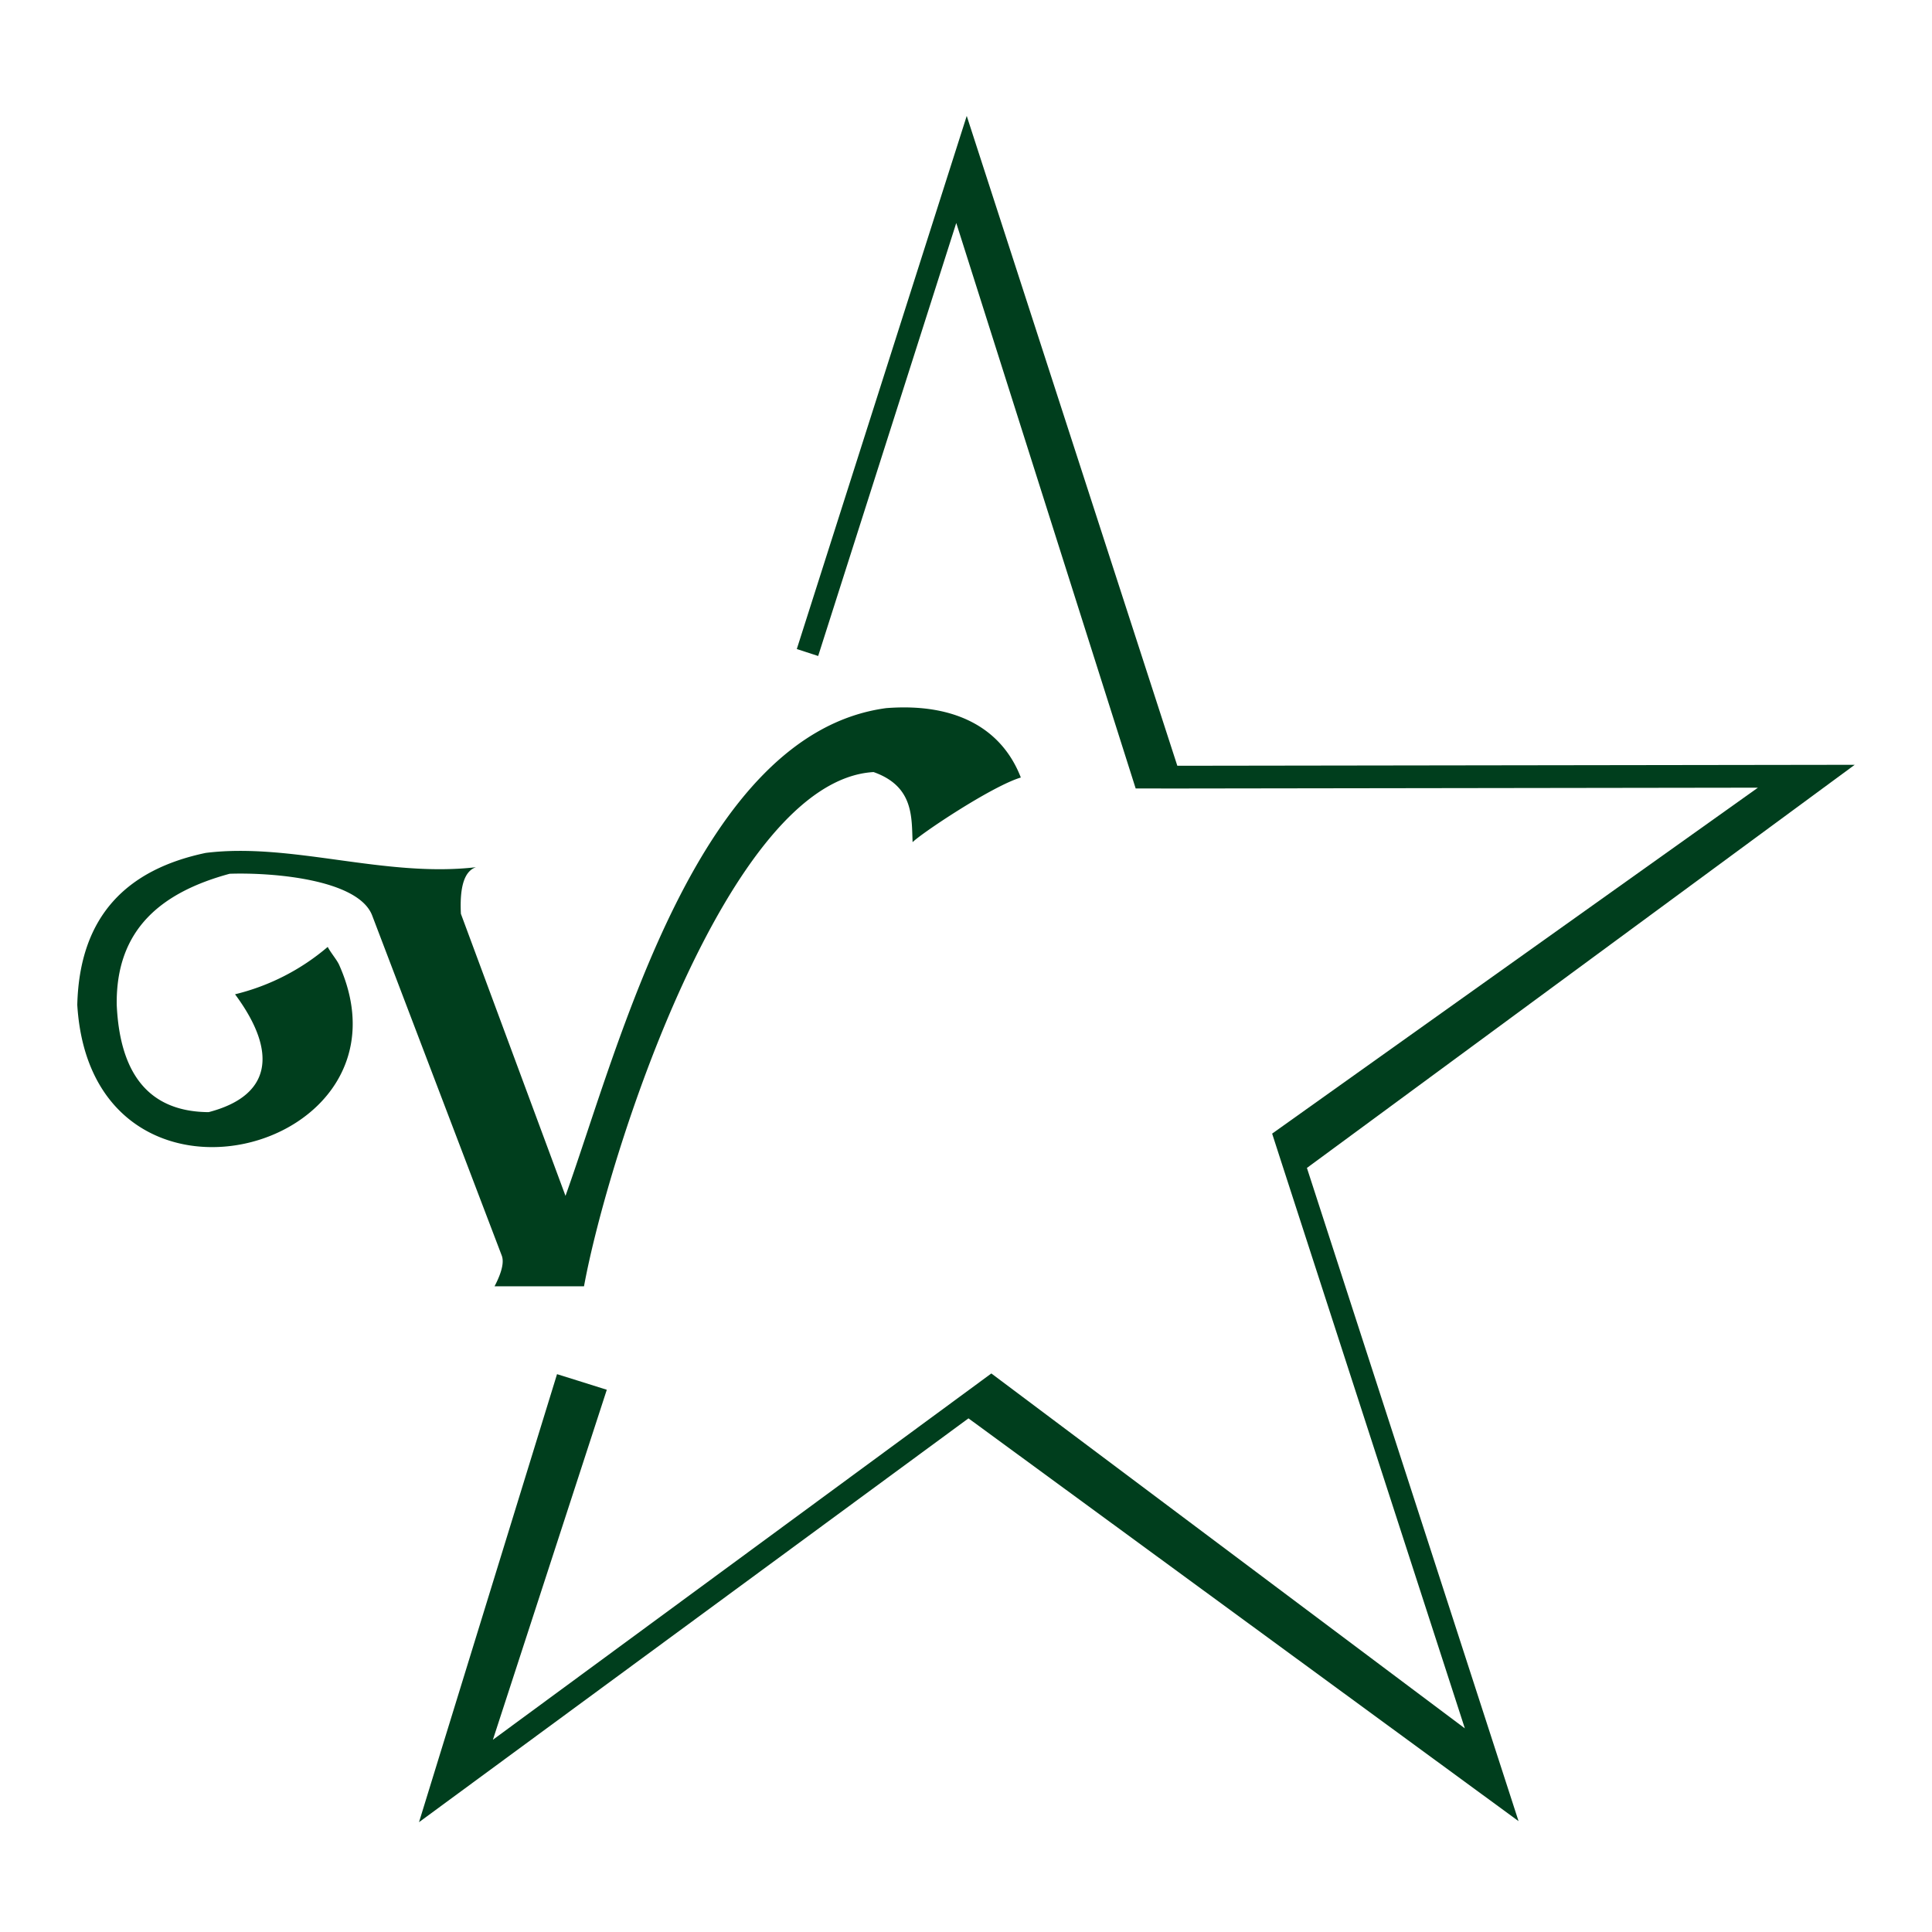 <svg xmlns="http://www.w3.org/2000/svg" fill="none" viewBox="0 0 50 50"><path fill="#fff" d="M0 0h50v50H0z"/><path fill="#003E1D" d="m48 19.793-17.531.025L25.019 3l-4.398 13.797.553.18 3.574-11.206 4.643 14.634h.656v.002l15.448-.022-12.572 8.953.215.666L37.91 44.73l-12.254-9.185-.816.6-12.084 8.88 2.948-9.058-.731-.23-.557-.174-3.572 11.595 14.22-10.451L39.3 47.131l-5.477-16.905z"/><path fill="#003E1D" d="M12.322 22.443c-2.369.276-4.777-.646-6.997-.37C3.293 22.5 2.057 23.696 2 26.007c.374 6.093 8.935 3.82 6.781-1.027-.056-.133-.215-.313-.3-.474a5.8 5.8 0 0 1-2.398 1.226c1.133 1.53.918 2.633-.683 3.05-1.509-.01-2.295-.941-2.379-2.775-.028-1.968 1.171-2.918 2.922-3.394 1.106-.038 3.335.142 3.69 1.083l3.354 8.803c.084.229-.084.59-.188.79h2.315c.618-3.375 3.718-13.09 7.494-13.308 1.048.37.982 1.177 1.01 1.815.197-.209 2.042-1.446 2.801-1.674-.478-1.236-1.64-1.939-3.484-1.796-4.88.656-6.894 8.687-8.3 12.623l-2.707-7.3c-.037-.732.104-1.113.394-1.207Z"/></svg>
